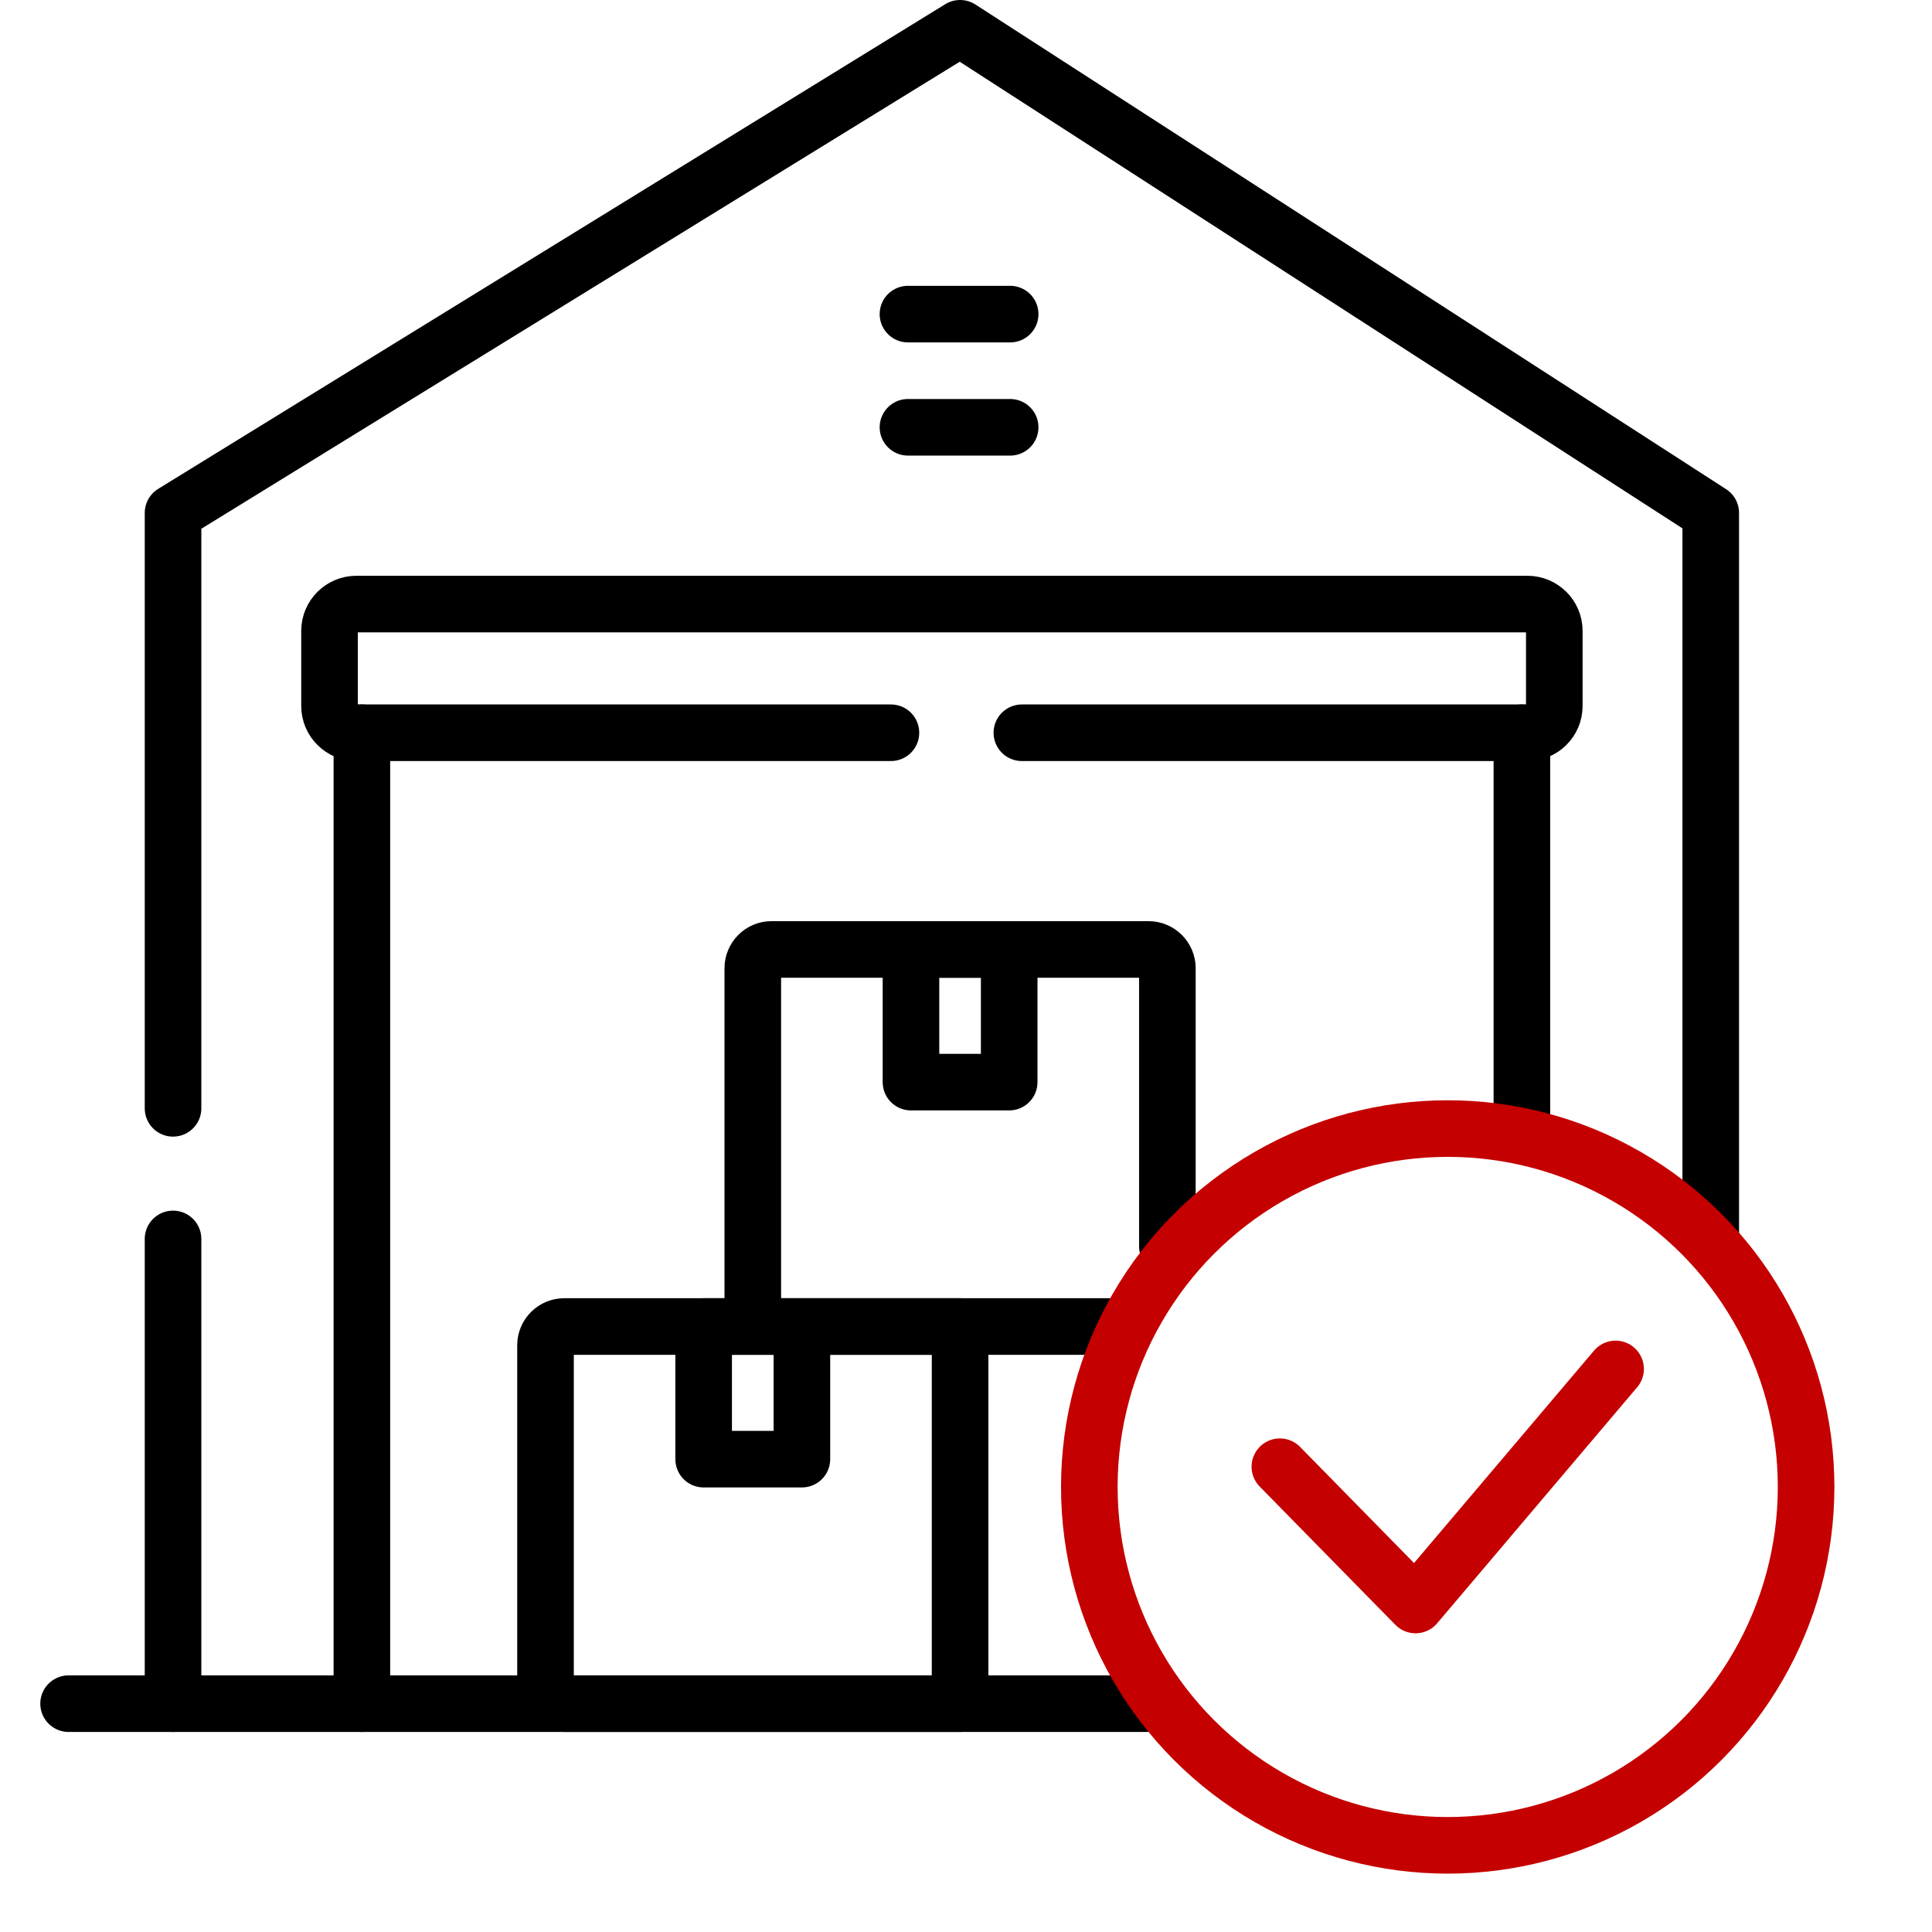 <?xml version="1.0" encoding="UTF-8"?> <svg xmlns="http://www.w3.org/2000/svg" width="48" height="48" viewBox="0 0 48 48" fill="none"> <path d="M22.558 10.616H25.097M37.811 27.907V18.205M8.991 18.205V42.327M42.503 30.731V12.744L23.853 0.703L4.299 12.744V27.536M4.299 30.781V42.327M22.558 7.804H25.097" stroke="black" stroke-width="1.406" stroke-miterlimit="10" stroke-linecap="round" stroke-linejoin="round"></path> <path d="M1.704 42.327H28.473M22.633 23.589H25.073V26.885H22.633V23.589Z" stroke="black" stroke-width="1.406" stroke-miterlimit="10" stroke-linecap="round" stroke-linejoin="round"></path> <path d="M27.924 32.957H19.166C18.911 32.957 18.703 32.75 18.703 32.495V24.054C18.703 23.799 18.911 23.589 19.166 23.589H28.537C28.793 23.589 29.003 23.799 29.003 24.054V30.961M17.482 32.957H19.923V36.252H17.482V32.957Z" stroke="black" stroke-width="1.406" stroke-miterlimit="10" stroke-linecap="round" stroke-linejoin="round"></path> <path d="M25.388 18.205H37.95C38.315 18.205 38.616 17.908 38.616 17.541V15.673C38.616 15.306 38.315 15.008 37.95 15.008H8.853C8.488 15.008 8.187 15.306 8.187 15.673V17.541C8.187 17.908 8.488 18.205 8.853 18.205H22.135M14.019 32.957H23.853V42.327H14.019C13.895 42.328 13.777 42.279 13.69 42.191C13.602 42.104 13.553 41.986 13.553 41.862V33.422C13.553 33.299 13.602 33.18 13.69 33.093C13.777 33.006 13.895 32.957 14.019 32.957Z" stroke="black" stroke-width="1.406" stroke-miterlimit="10" stroke-linecap="round" stroke-linejoin="round"></path> <path d="M40.139 34.011L35.169 39.876L31.798 36.44" stroke="#C40000" stroke-width="1.406" stroke-miterlimit="10" stroke-linecap="round" stroke-linejoin="round"></path> <circle cx="35.968" cy="36.943" r="8.904" stroke="#C40000" stroke-width="1.406" stroke-miterlimit="10" stroke-linecap="round" stroke-linejoin="round"></circle> </svg> 